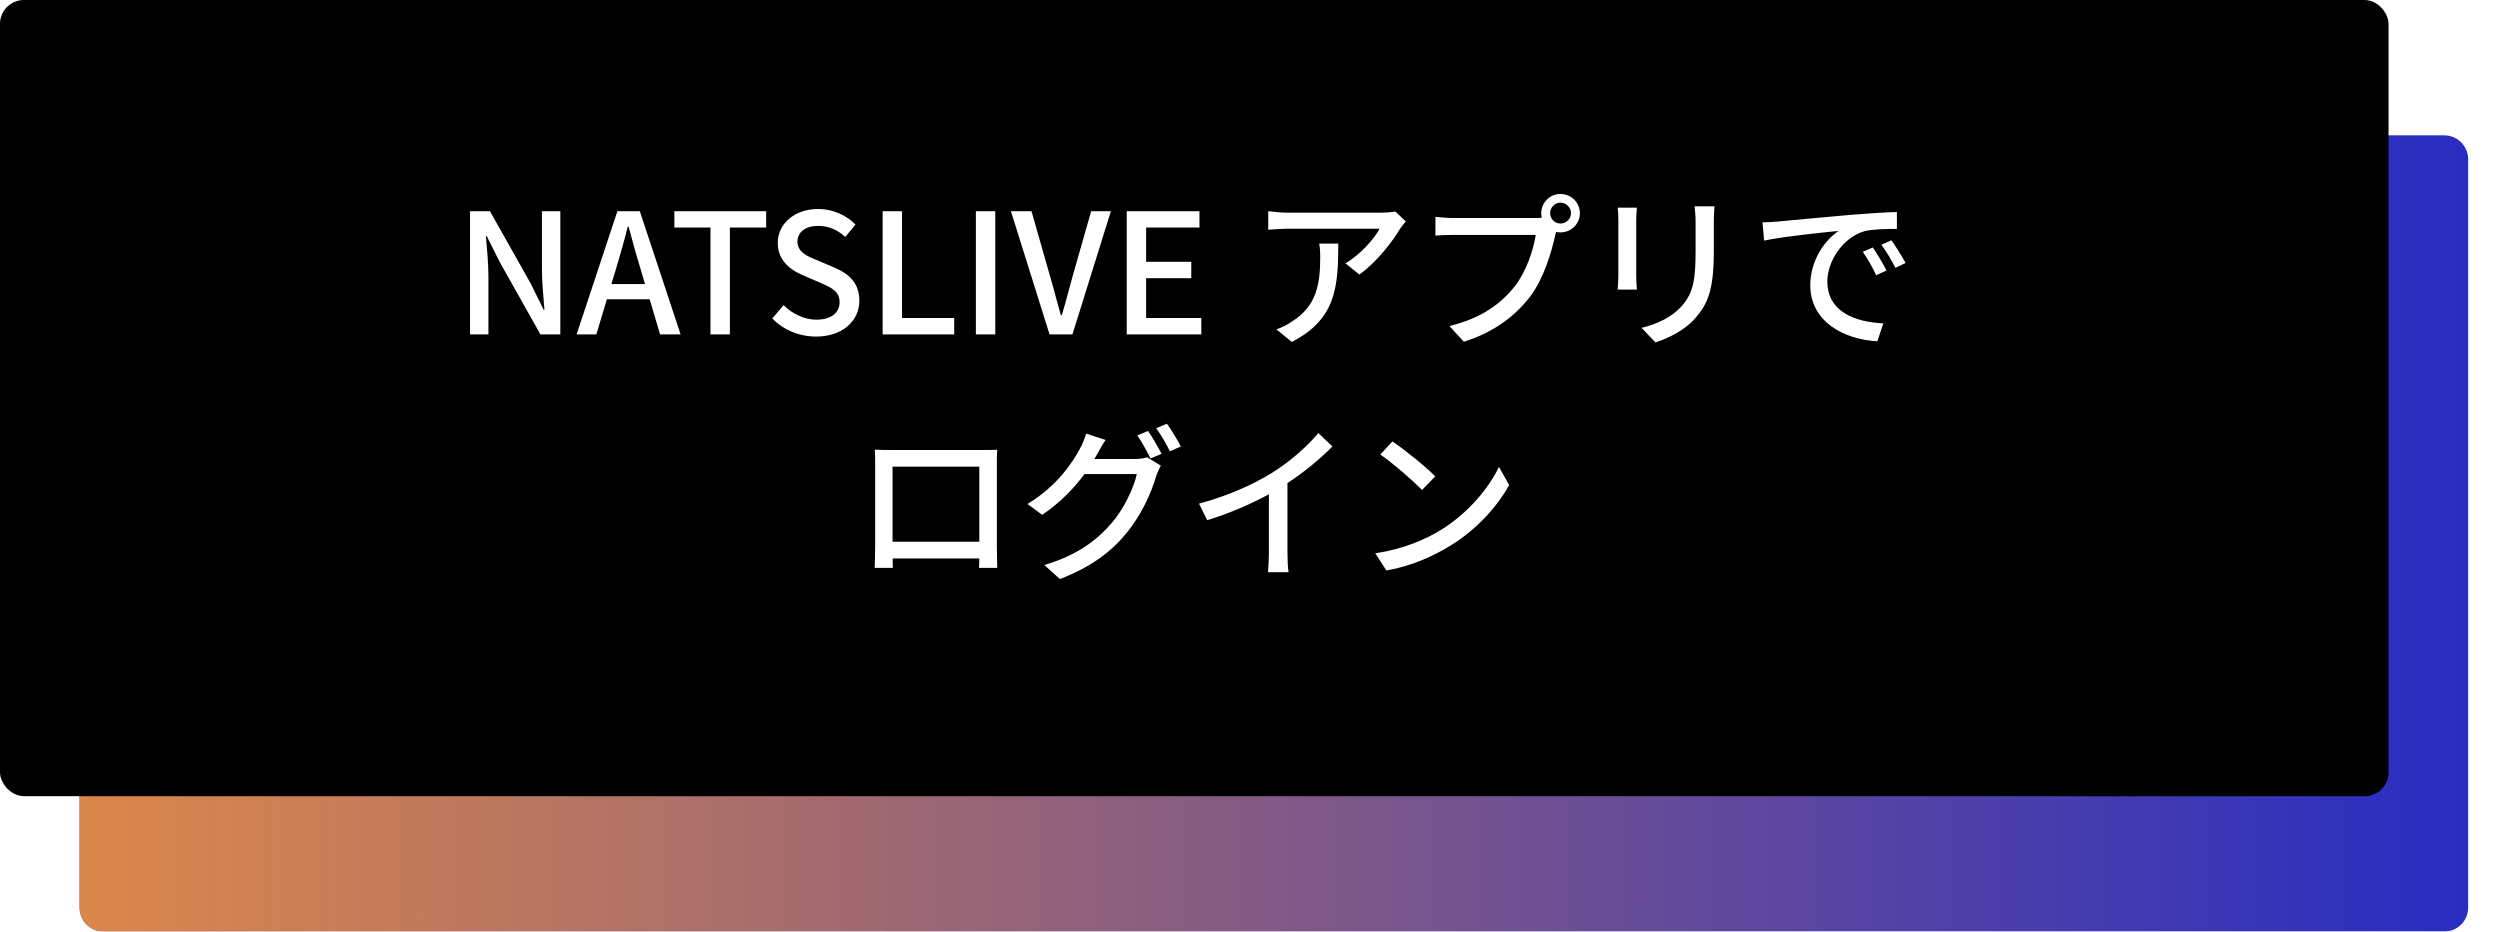 <svg width="314" height="117" viewBox="0 0 314 117" fill="none" xmlns="http://www.w3.org/2000/svg">
<g filter="url(#filter0_dd_6_17)">
<path d="M10 12C10 10.343 11.343 9 13 9H307C308.657 9 310 10.343 310 12V106C310 107.657 308.657 109 307 109H13C11.343 109 10 107.657 10 106V59V12Z" fill="#282DC2"/>
<path d="M10 12C10 10.343 11.343 9 13 9H307C308.657 9 310 10.343 310 12V106C310 107.657 308.657 109 307 109H13C11.343 109 10 107.657 10 106V59V12Z" fill="url(#paint0_linear_6_17)"/>
</g>
<rect width="300" height="100" rx="3" fill="black"/>
<path d="M59.037 42V26.523H61.536L66.66 35.616L68.277 38.892H68.382C68.256 37.296 68.067 35.427 68.067 33.747V26.523H70.377V42H67.878L62.754 32.886L61.137 29.652H61.032C61.158 31.248 61.347 33.033 61.347 34.713V42H59.037ZM77.42 33.6L76.79 35.679H81.011L80.402 33.6C79.877 31.92 79.415 30.198 78.953 28.455H78.848C78.407 30.219 77.924 31.92 77.42 33.6ZM72.422 42L77.546 26.523H80.36L85.484 42H82.901L81.599 37.59H76.223L74.9 42H72.422ZM89.237 42V28.581H84.701V26.523H96.23V28.581H91.673V42H89.237ZM102.494 42.273C100.373 42.273 98.399 41.433 96.992 40.005L98.42 38.325C99.533 39.438 101.045 40.152 102.536 40.152C104.405 40.152 105.455 39.27 105.455 37.968C105.455 36.561 104.405 36.12 102.977 35.49L100.835 34.566C99.344 33.936 97.685 32.76 97.685 30.513C97.685 28.077 99.827 26.25 102.767 26.25C104.573 26.25 106.274 27.006 107.45 28.203L106.169 29.757C105.203 28.896 104.132 28.371 102.767 28.371C101.192 28.371 100.163 29.127 100.163 30.345C100.163 31.689 101.402 32.193 102.662 32.697L104.783 33.6C106.61 34.377 107.933 35.511 107.933 37.779C107.933 40.257 105.875 42.273 102.494 42.273ZM110.86 42V26.523H113.296V39.942H119.848V42H110.86ZM122.57 42V26.523H125.006V42H122.57ZM131.823 42L126.972 26.523H129.555L131.844 34.545C132.369 36.309 132.726 37.821 133.251 39.606H133.356C133.902 37.821 134.259 36.309 134.763 34.545L137.052 26.523H139.53L134.7 42H131.823ZM141.519 42V26.523H150.654V28.581H143.955V32.886H149.625V34.944H143.955V39.942H150.885V42H141.519ZM176.573 27.804C176.384 28.035 176.048 28.434 175.88 28.686C174.977 30.219 172.982 32.886 170.735 34.482L168.992 33.075C170.84 32.004 172.667 29.925 173.276 28.728H161.768C160.928 28.728 160.193 28.791 159.29 28.854V26.523C160.067 26.628 160.928 26.712 161.768 26.712H173.507C173.969 26.712 174.914 26.649 175.25 26.565L176.573 27.804ZM168.089 30.597C168.089 36.078 167.774 40.11 162.251 42.945L160.319 41.37C160.928 41.16 161.663 40.824 162.335 40.341C165.338 38.409 165.821 35.763 165.821 32.277C165.821 31.71 165.8 31.206 165.695 30.597H168.089ZM194.696 26.775C194.696 27.489 195.284 28.077 195.998 28.077C196.712 28.077 197.321 27.489 197.321 26.775C197.321 26.061 196.712 25.452 195.998 25.452C195.284 25.452 194.696 26.061 194.696 26.775ZM193.583 26.775C193.583 25.452 194.654 24.36 195.998 24.36C197.342 24.36 198.434 25.452 198.434 26.775C198.434 28.119 197.342 29.19 195.998 29.19C195.809 29.19 195.62 29.169 195.431 29.127C195.41 29.253 195.368 29.4 195.347 29.526C194.864 31.668 193.898 34.986 192.197 37.233C190.286 39.711 187.661 41.727 183.86 42.924L182.054 40.95C186.149 39.942 188.522 38.136 190.265 35.952C191.693 34.104 192.596 31.416 192.89 29.505H182.558C181.676 29.505 180.836 29.547 180.29 29.589V27.237C180.878 27.3 181.865 27.384 182.558 27.384H192.743C192.995 27.384 193.31 27.384 193.646 27.342C193.604 27.153 193.583 26.964 193.583 26.775ZM215.339 25.914C215.297 26.46 215.255 27.09 215.255 27.846V31.584C215.255 36.393 214.499 38.178 212.945 39.942C211.58 41.538 209.459 42.504 207.926 43.008L206.183 41.181C208.178 40.677 209.921 39.879 211.223 38.451C212.693 36.771 212.966 35.133 212.966 31.458V27.846C212.966 27.09 212.903 26.46 212.84 25.914H215.339ZM205.595 26.082C205.553 26.523 205.511 27.048 205.511 27.636V34.671C205.511 35.217 205.553 35.952 205.595 36.372H203.18C203.201 36.015 203.264 35.28 203.264 34.671V27.636C203.264 27.258 203.243 26.523 203.18 26.082H205.595ZM221.366 27.93C222.164 27.909 222.899 27.867 223.319 27.825C224.852 27.678 228.59 27.321 232.454 26.985C234.701 26.796 236.801 26.67 238.25 26.628V28.749C237.074 28.749 235.247 28.77 234.155 29.043C231.362 29.883 229.514 32.886 229.514 35.364C229.514 39.186 233.084 40.467 236.549 40.614L235.793 42.861C231.677 42.651 227.372 40.446 227.372 35.826C227.372 32.655 229.241 30.114 230.942 29.001C228.821 29.211 223.928 29.715 221.576 30.219L221.366 27.93ZM235.226 31.08C235.73 31.815 236.507 33.096 236.948 33.978L235.646 34.566C235.142 33.495 234.596 32.529 233.966 31.626L235.226 31.08ZM237.557 30.177C238.061 30.891 238.88 32.151 239.342 33.033L238.061 33.642C237.515 32.571 236.969 31.647 236.297 30.744L237.557 30.177Z" fill="white"/>
<path d="M109.877 56.475C110.717 56.517 111.389 56.517 111.914 56.517H123.317C123.8 56.517 124.556 56.517 125.249 56.496C125.207 57.063 125.207 57.714 125.207 58.302V68.613C125.207 69.348 125.249 71.154 125.249 71.322H122.96C122.981 71.217 122.981 70.734 123.002 70.146H112.124C112.124 70.713 112.124 71.217 112.145 71.322H109.856C109.877 71.133 109.919 69.453 109.919 68.613V58.302C109.919 57.756 109.919 57.021 109.877 56.475ZM112.103 58.617V68.046H123.002V58.617H112.103ZM144.191 54.123C144.716 54.879 145.472 56.181 145.892 57L144.506 57.588C144.086 56.748 143.414 55.488 142.847 54.69L144.191 54.123ZM146.564 53.22C147.131 53.997 147.929 55.32 148.307 56.076L146.942 56.685C146.501 55.782 145.808 54.585 145.22 53.787L146.564 53.22ZM138.857 55.257C138.437 55.887 137.996 56.685 137.765 57.105C137.66 57.294 137.576 57.462 137.45 57.651H142.511C143.099 57.651 143.687 57.567 144.086 57.441L145.808 58.491C145.598 58.827 145.367 59.352 145.22 59.772C144.653 61.788 143.414 64.602 141.524 66.912C139.592 69.285 137.051 71.217 133.124 72.729L131.171 70.965C135.224 69.768 137.723 67.899 139.592 65.736C141.146 63.951 142.406 61.305 142.784 59.541H136.211C134.888 61.347 133.082 63.195 130.898 64.665L129.05 63.3C132.704 61.095 134.657 58.197 135.644 56.349C135.896 55.908 136.253 55.068 136.421 54.459L138.857 55.257ZM150.596 63.258C154.271 62.271 157.421 60.843 159.752 59.394C161.936 58.05 164.162 56.097 165.59 54.396L167.354 56.076C165.758 57.693 163.784 59.31 161.705 60.675V69.39C161.705 70.251 161.747 71.406 161.852 71.868H159.248C159.311 71.406 159.374 70.251 159.374 69.39V62.082C157.169 63.279 154.397 64.497 151.625 65.337L150.596 63.258ZM174.893 55.446C176.363 56.433 179.093 58.617 180.269 59.835L178.61 61.536C177.518 60.423 174.914 58.134 173.36 57.084L174.893 55.446ZM172.73 69.495C176.237 68.97 178.967 67.794 180.983 66.555C184.364 64.476 186.989 61.326 188.27 58.638L189.551 60.927C188.039 63.657 185.456 66.513 182.18 68.529C180.059 69.831 177.392 71.07 174.137 71.658L172.73 69.495Z" fill="white"/>
<defs>
<filter id="filter0_dd_6_17" x="6" y="9" width="308" height="108" filterUnits="userSpaceOnUse" color-interpolation-filters="sRGB">
<feFlood flood-opacity="0" result="BackgroundImageFix"/>
<feColorMatrix in="SourceAlpha" type="matrix" values="0 0 0 0 0 0 0 0 0 0 0 0 0 0 0 0 0 0 127 0" result="hardAlpha"/>
<feOffset dy="4"/>
<feGaussianBlur stdDeviation="2"/>
<feComposite in2="hardAlpha" operator="out"/>
<feColorMatrix type="matrix" values="0 0 0 0 0 0 0 0 0 0 0 0 0 0 0 0 0 0 0.25 0"/>
<feBlend mode="normal" in2="BackgroundImageFix" result="effect1_dropShadow_6_17"/>
<feColorMatrix in="SourceAlpha" type="matrix" values="0 0 0 0 0 0 0 0 0 0 0 0 0 0 0 0 0 0 127 0" result="hardAlpha"/>
<feOffset dy="4"/>
<feGaussianBlur stdDeviation="2"/>
<feComposite in2="hardAlpha" operator="out"/>
<feColorMatrix type="matrix" values="0 0 0 0 0 0 0 0 0 0 0 0 0 0 0 0 0 0 0.25 0"/>
<feBlend mode="normal" in2="effect1_dropShadow_6_17" result="effect2_dropShadow_6_17"/>
<feBlend mode="normal" in="SourceGraphic" in2="effect2_dropShadow_6_17" result="shape"/>
</filter>
<linearGradient id="paint0_linear_6_17" x1="10" y1="59" x2="310" y2="59" gradientUnits="userSpaceOnUse">
<stop stop-color="#DB8749"/>
<stop offset="1" stop-color="#DB8749" stop-opacity="0"/>
</linearGradient>
</defs>
</svg>
